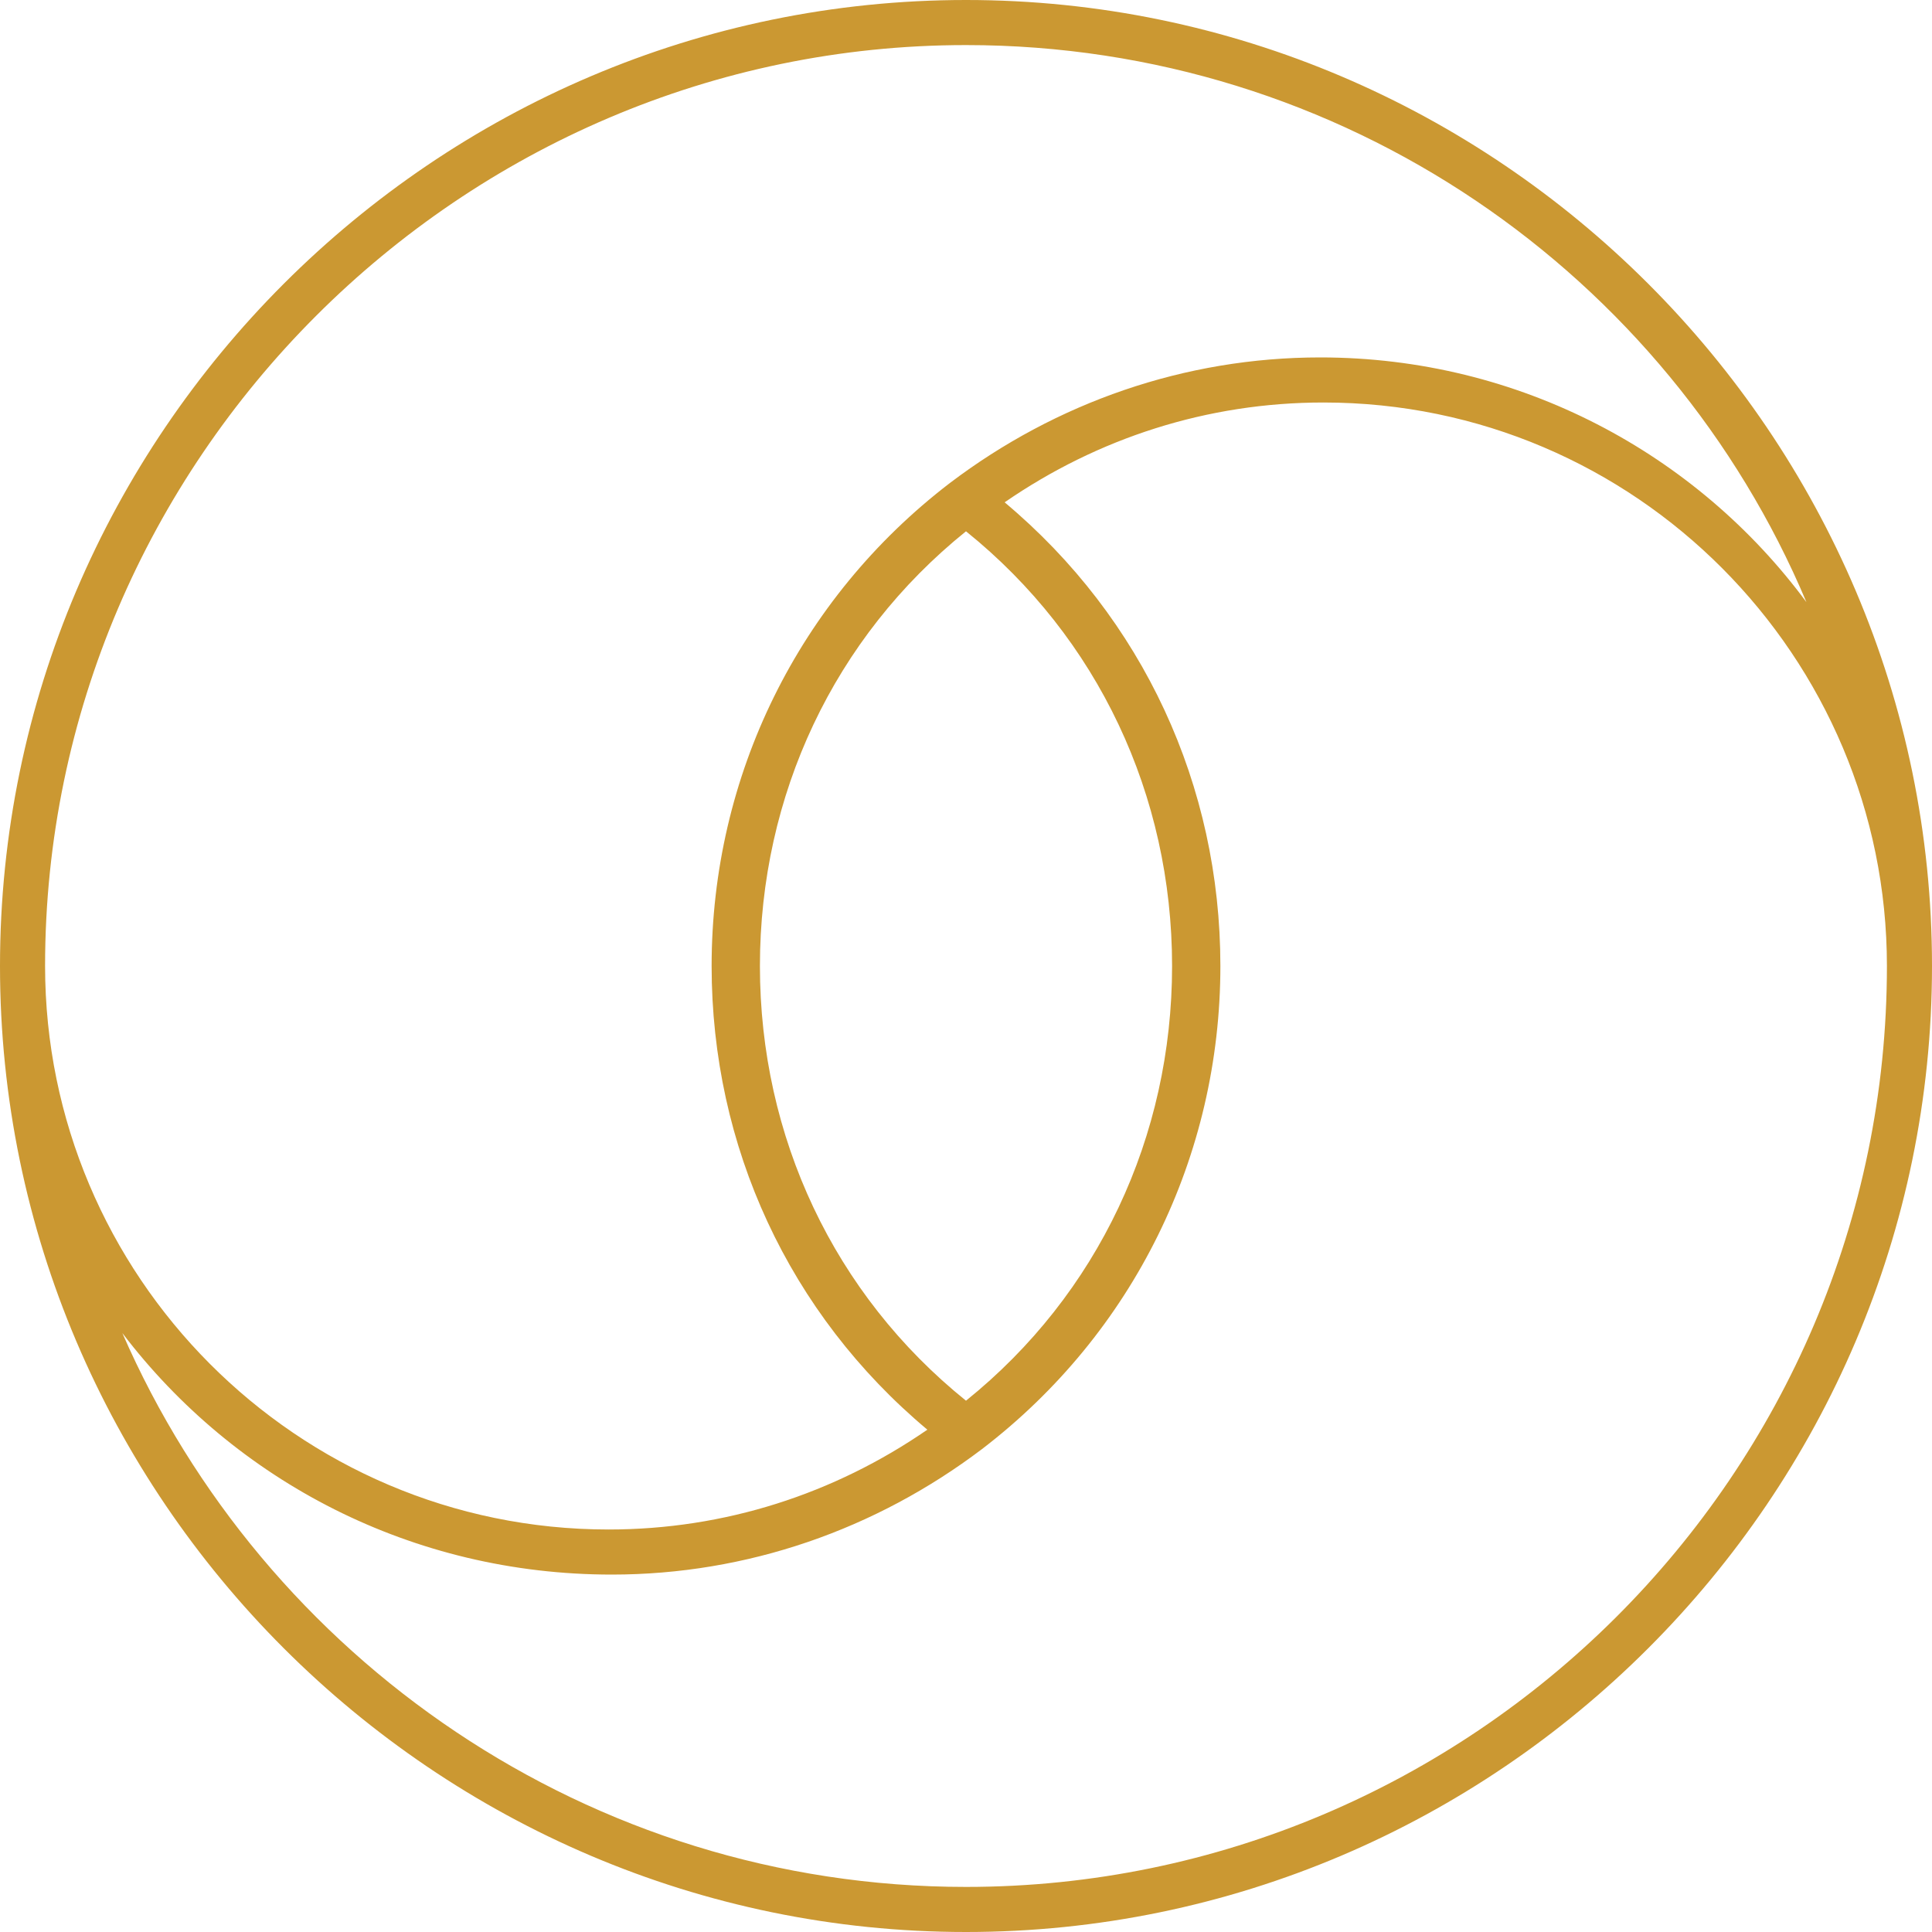 <?xml version="1.0" encoding="utf-8"?>
<!-- Generator: Adobe Illustrator 24.0.1, SVG Export Plug-In . SVG Version: 6.00 Build 0)  -->
<svg version="1.1" id="Layer_1" xmlns="http://www.w3.org/2000/svg" xmlns:xlink="http://www.w3.org/1999/xlink" x="0px" y="0px"
	 viewBox="0 0 60 60" style="enable-background:new 0 0 60 60;" xml:space="preserve">
<style type="text/css">
	.st0{fill:#CB9832;}
</style>
<path class="st0" d="M30,60C13.5,60,0,46.5,0,30S13.5,0,30,0s30,13.5,30,30S46.5,60,30,60z M3.8,41.4C8.2,51.5,18.3,58.6,30,58.6
	c15.7,0,28.6-12.8,28.6-28.6c0-9.6-7.8-17.5-17.5-17.5c-3.6,0-7,1.1-9.9,3.1c4.3,3.6,6.7,8.8,6.7,14.4c0,5.9-2.7,11.4-7.4,15
	c0,0,0,0,0,0c-3.3,2.5-7.3,3.9-11.5,3.9C12.8,48.9,7.3,46,3.8,41.4z M1.4,30c0,9.6,7.8,17.5,17.5,17.5c3.6,0,7-1.1,9.9-3.1
	c-4.3-3.6-6.7-8.8-6.7-14.4c0-5.9,2.7-11.4,7.4-15c0,0,0,0,0,0c3.3-2.5,7.3-3.9,11.5-3.9c6.2,0,11.7,3,15.1,7.6
	C51.8,8.5,41.7,1.4,30,1.4C14.3,1.4,1.4,14.3,1.4,30z M30,16.5c-4.1,3.3-6.4,8.2-6.4,13.5s2.3,10.2,6.4,13.5
	c4.1-3.3,6.4-8.2,6.4-13.5S34.1,19.8,30,16.5z"/>
</svg>
